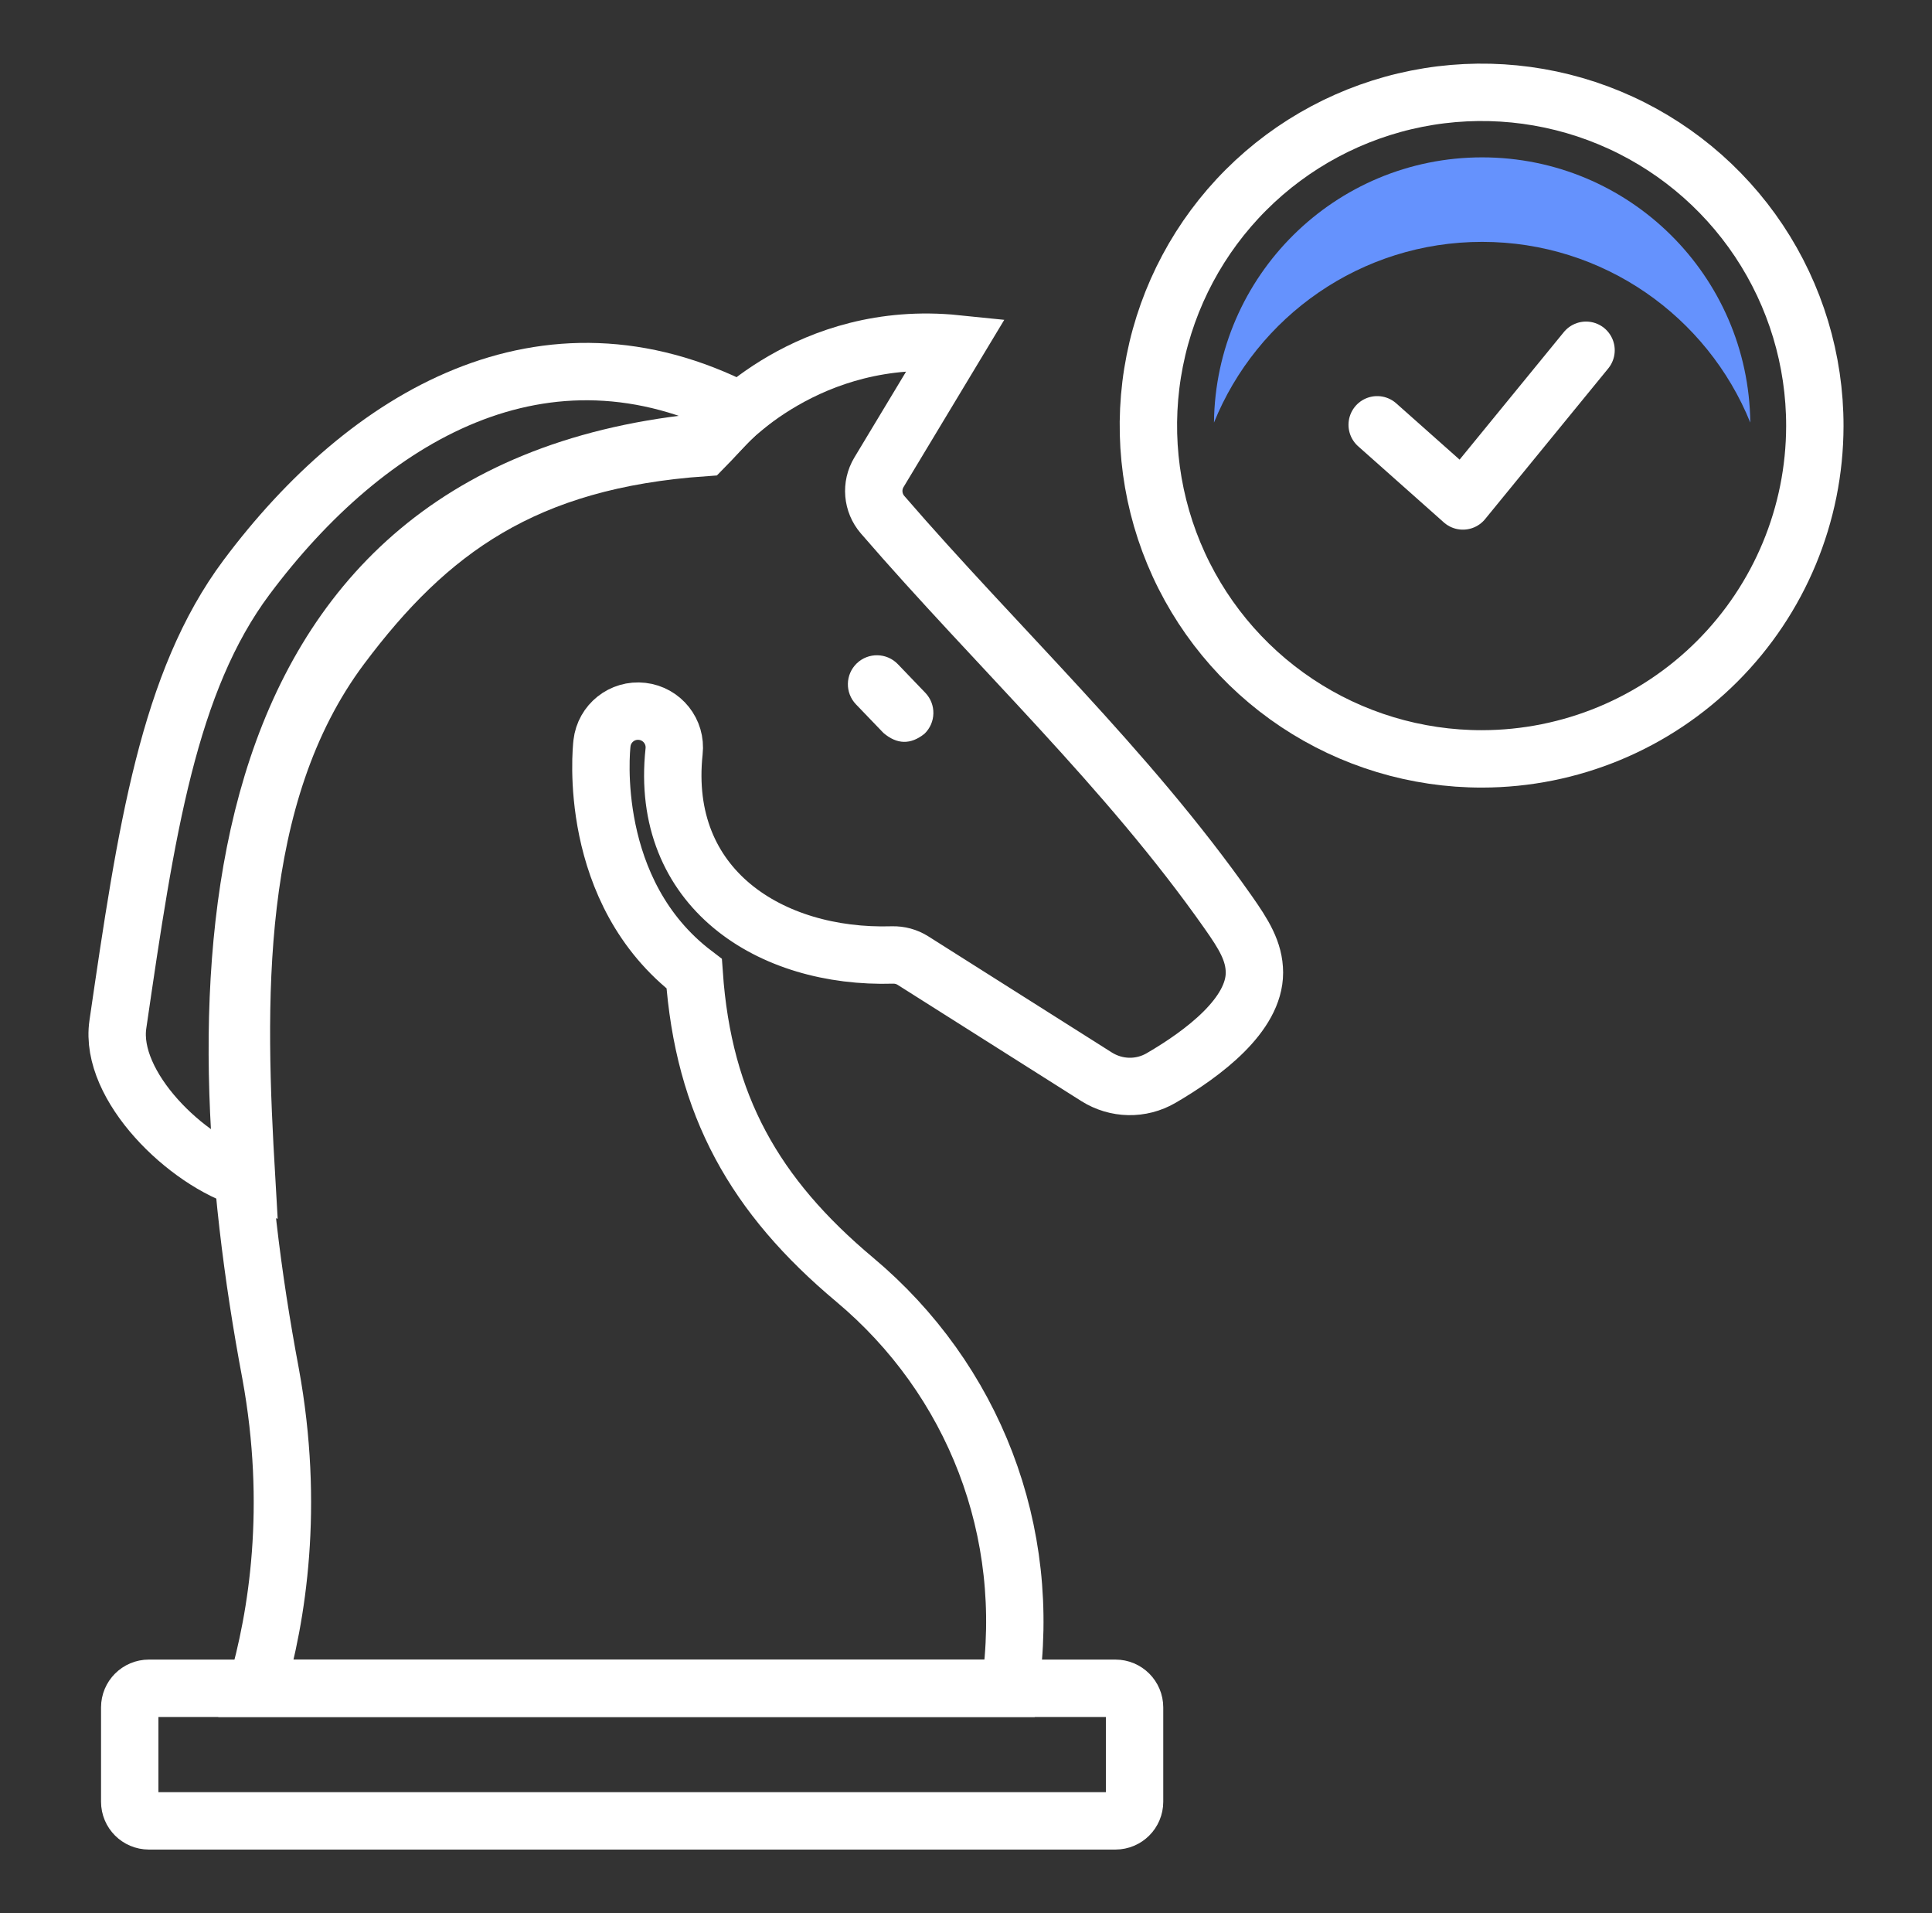 <svg width="101" height="100" viewBox="0 0 101 100" fill="none" xmlns="http://www.w3.org/2000/svg">
<rect x="0" y="0" width="101" height="100" fill="#333333" stroke="none"/>
<path d="M17.832 33.807C22.382 27.727 27.412 24.048 36.814 23.394C37.093 23.115 38.205 21.871 38.689 21.47C28.47 16.229 19.194 21.739 12.894 30.167C8.811 35.629 7.643 43.383 6.162 53.546C5.693 56.764 9.75 60.716 12.894 61.654C12.364 52.592 12.004 41.596 17.832 33.807Z" stroke="white" stroke-width="3"/>
<path d="M6.782 89.244C6.782 88.692 7.23 88.244 7.782 88.244H58.312C58.864 88.244 59.312 88.692 59.312 89.244V94.174C59.312 94.727 58.864 95.174 58.312 95.174H7.782C7.23 95.174 6.782 94.727 6.782 94.174V89.244Z" stroke="white" stroke-width="3"/>
<path d="M64.205 47.68C58.902 40.129 52.145 33.857 46.138 26.901C45.603 26.281 45.527 25.389 45.949 24.687L49.996 17.968C42.245 17.174 37.708 22.417 37.658 22.476C37.343 22.849 36.895 23.087 36.409 23.138C10.716 25.875 10.369 51.728 14.146 71.796C15.422 78.761 14.494 84.501 13.407 88.244H52.796C54.002 80.04 50.901 72.097 44.679 66.885C39.466 62.517 36.772 57.792 36.29 50.896C30.654 46.608 31.432 39.177 31.47 38.849C31.589 37.809 32.528 37.061 33.571 37.182C34.611 37.301 35.358 38.24 35.239 39.28C34.475 46.426 40.266 50.112 46.653 49.915C47.032 49.905 47.406 50.006 47.726 50.208L57.321 56.279C58.355 56.932 59.65 56.959 60.702 56.346C62.928 55.049 65.581 53.04 65.578 50.839C65.576 49.72 65.008 48.824 64.205 47.68Z" stroke="white" stroke-width="3"/>
<path d="M46.183 38.309C46.892 38.916 47.607 38.931 48.328 38.354C48.933 37.774 48.953 36.815 48.373 36.211L46.938 34.716C46.358 34.112 45.398 34.092 44.792 34.671C44.188 35.251 44.167 36.21 44.747 36.814L46.183 38.309Z" fill="white"/>
<path d="M94.875 22.273C94.88 18.826 93.863 15.454 91.951 12.585C90.038 9.716 87.318 7.479 84.134 6.157C80.95 4.835 77.445 4.488 74.063 5.159C70.681 5.831 67.575 7.49 65.137 9.928C62.699 12.366 61.04 15.473 60.368 18.854C59.697 22.236 60.044 25.741 61.366 28.925C62.688 32.109 64.925 34.83 67.794 36.742C70.663 38.654 74.034 39.671 77.482 39.666C82.093 39.659 86.513 37.824 89.773 34.564C93.033 31.304 94.868 26.884 94.875 22.273Z" stroke="white" stroke-width="3" stroke-miterlimit="10" stroke-linecap="round"/>
<path d="M71.996 22.204L76.476 26.184L82.914 18.308" stroke="white" stroke-width="3" stroke-linecap="round" stroke-linejoin="round"/>
<path d="M77.482 8.225C85.174 8.225 91.416 14.417 91.501 22.088C89.257 16.549 83.826 12.642 77.482 12.642C71.138 12.642 65.707 16.549 63.463 22.089C63.547 14.417 69.791 8.225 77.482 8.225Z" fill="#6592FD"/>
</svg>
